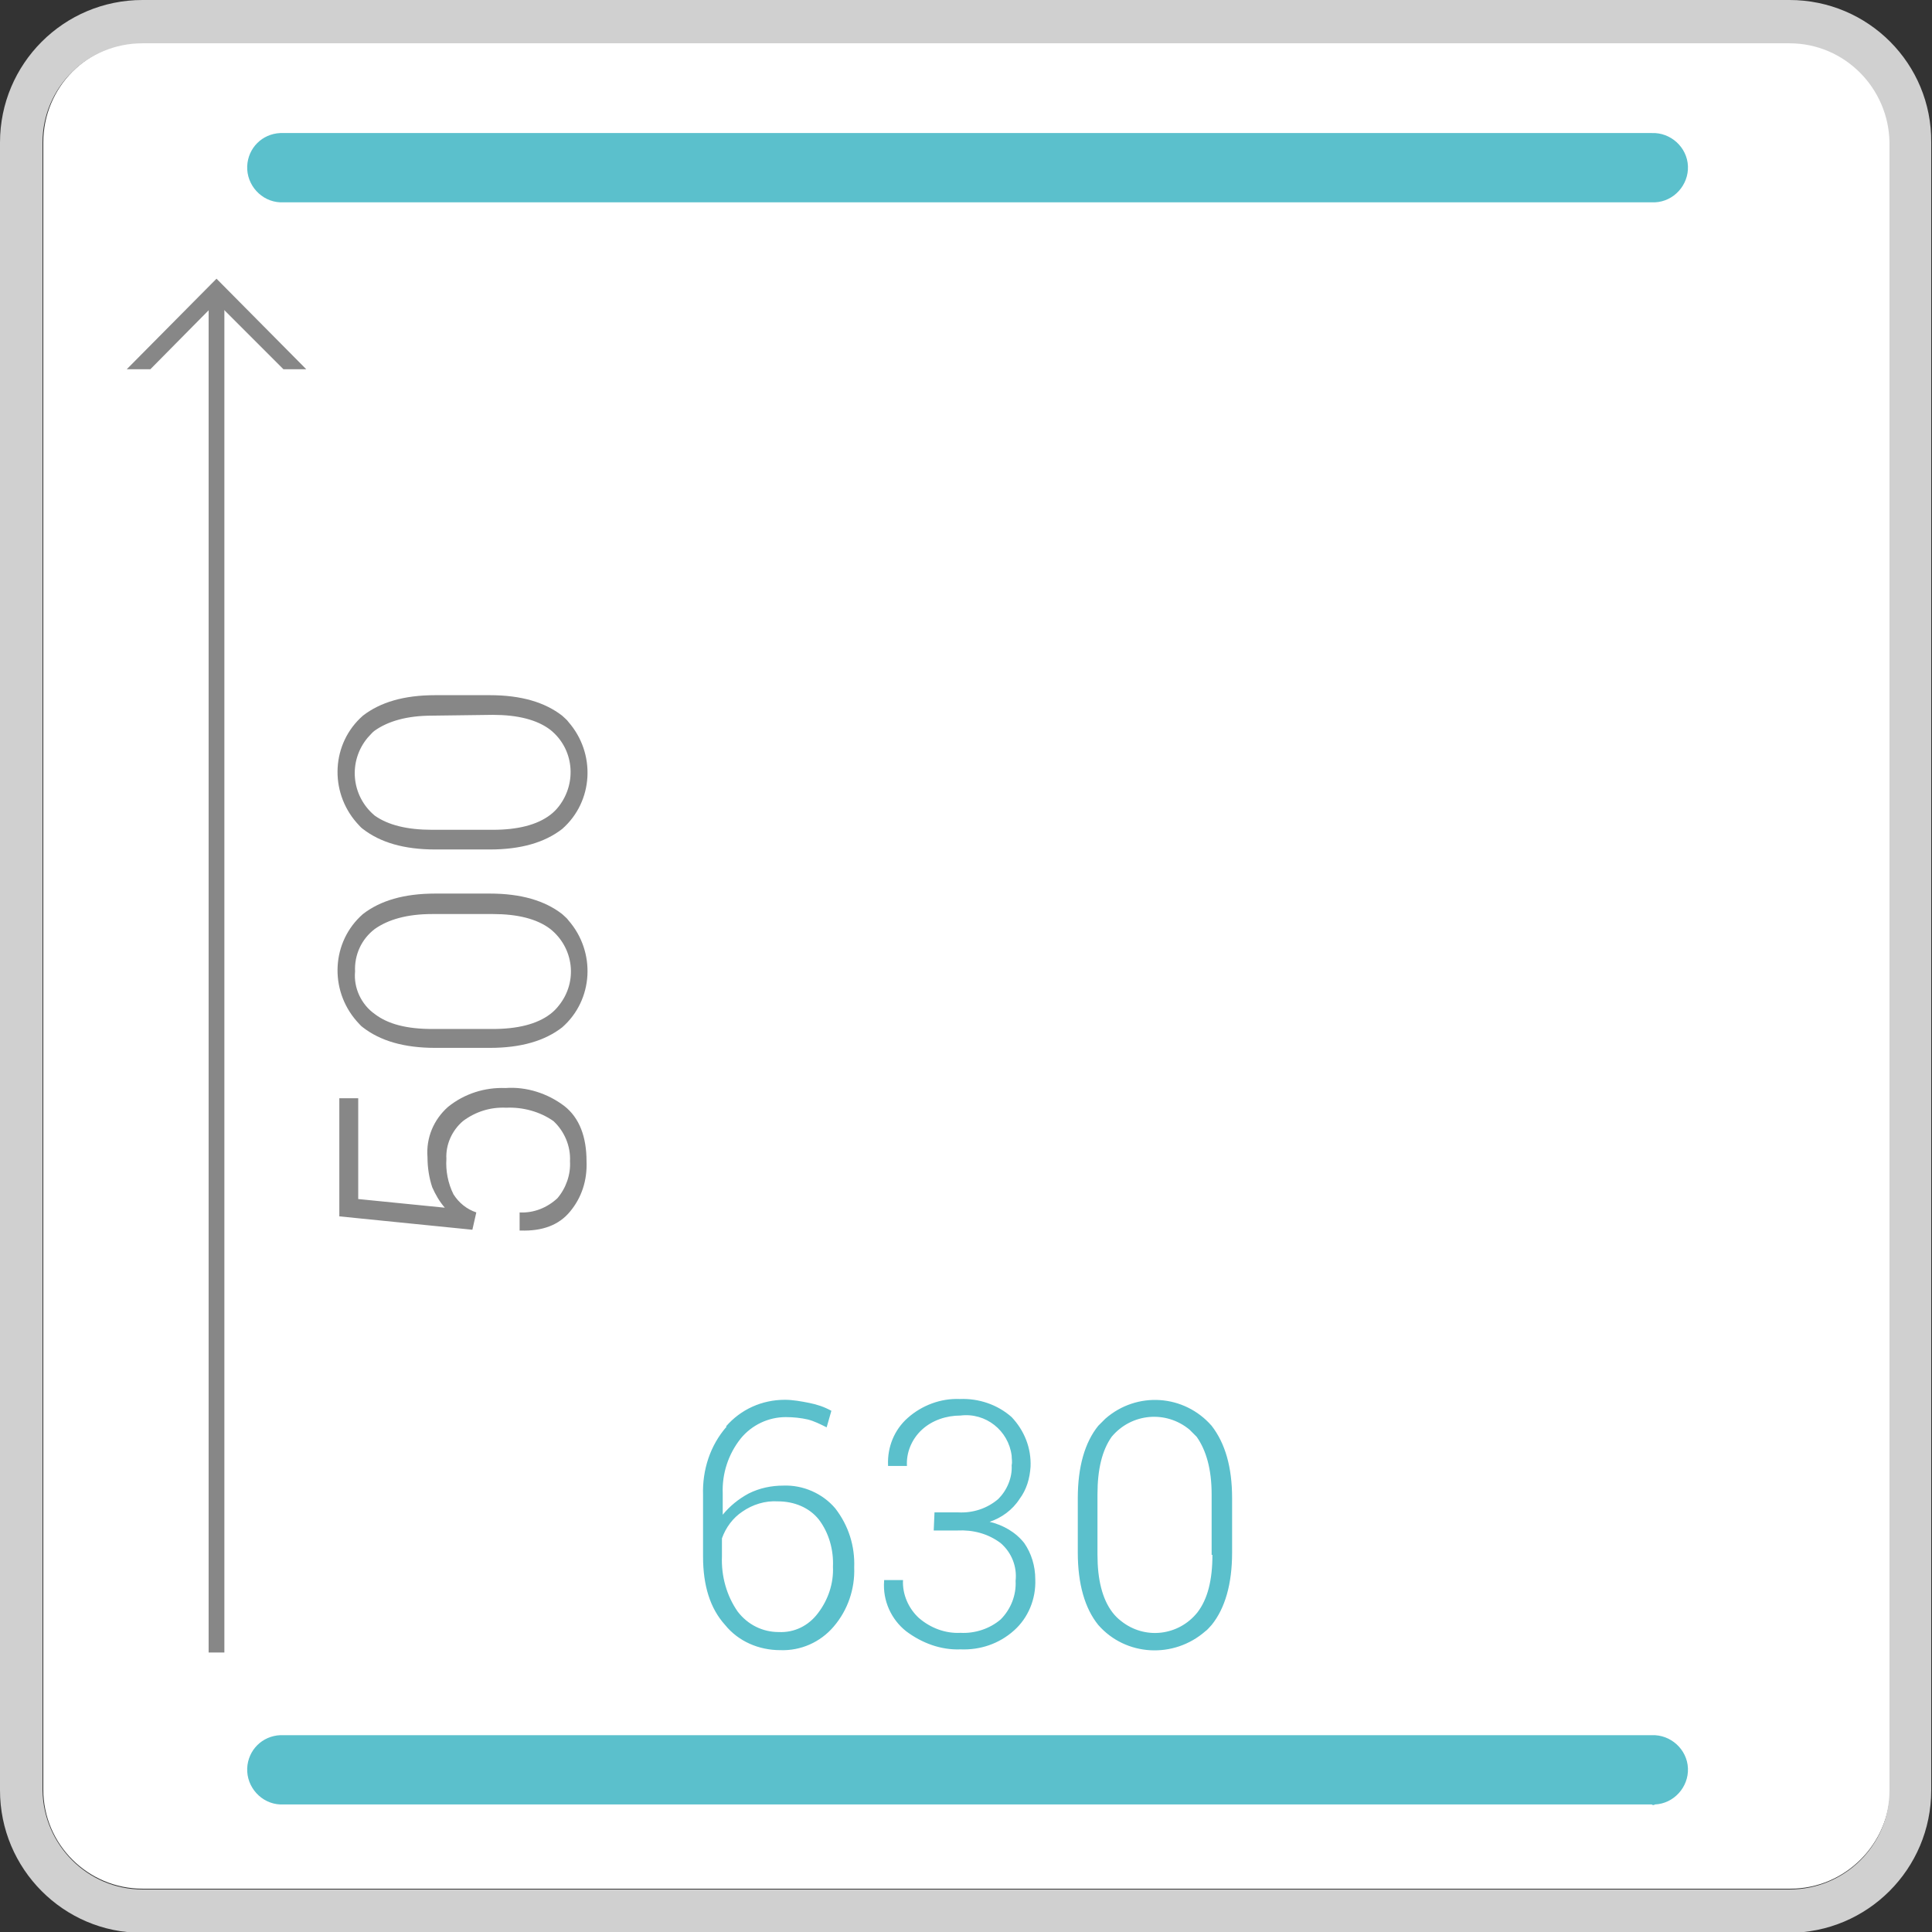 <?xml version="1.0" encoding="utf-8"?>
<!-- Generator: Adobe Illustrator 23.0.3, SVG Export Plug-In . SVG Version: 6.00 Build 0)  -->
<svg version="1.1" id="Ebene_1" xmlns="http://www.w3.org/2000/svg" xmlns:xlink="http://www.w3.org/1999/xlink" x="0px" y="0px"
	 viewBox="0 0 245.4 245.4" style="enable-background:new 0 0 245.4 245.4;" xml:space="preserve">
<rect x="0" y="0" width="245.4" height="245.4" fill="#333333" stroke="none"/>
<style type="text/css">
	.st0{clip-path:url(#SVGID_2_);}
	.st1{fill:#FFFFFF;}
	.st2{fill:#D0D0D0;}
	.st3{fill:#5BC0CC;}
	.st4{fill:#878787;}
	.st5{clip-path:url(#SVGID_4_);}
</style>
<g>
	<defs>
		<rect id="SVGID_1_" width="506.2" height="245.4"/>
	</defs>
	<clipPath id="SVGID_2_">
		<use xlink:href="#SVGID_1_"  style="overflow:visible;"/>
	</clipPath>
	<g class="st0">
		<path class="st1" d="M227.3,5.4H18.1c-7,0-12.6,5.7-12.6,12.7v209.2c0,7,5.7,12.6,12.6,12.6h209.3c7,0,12.6-5.7,12.7-12.6V18.1
			C240,11.1,234.3,5.4,227.3,5.4"/>
		<path class="st2" d="M227.3,0H18.1C8.1,0,0,8.1,0,18.1c0,0,0,0,0,0v209.3c0,10,8.1,18.1,18,18.1c0,0,0,0,0,0h209.2
			c10,0,18.1-8.1,18.1-18.1c0,0,0,0,0,0V18.1C245.4,8.1,237.3,0,227.3,0C227.3,0,227.3,0,227.3,0 M18.1,240c-7,0-12.6-5.7-12.7-12.6
			V18.1c0-7,5.7-12.6,12.7-12.6h209.2c7,0,12.6,5.7,12.7,12.6v209.3c0,7-5.7,12.6-12.7,12.6L18.1,240z"/>
		<path class="st3" d="M209.8,229.2H35.6c-2.4-0.1-4.3-2.2-4.2-4.6c0.1-2.3,1.9-4.1,4.2-4.2h174.2c2.4-0.1,4.5,1.8,4.6,4.2
			c0.1,2.4-1.8,4.5-4.2,4.6C210.1,229.3,209.9,229.3,209.8,229.2"/>
	</g>
</g>
<rect x="26.5" y="36.6" class="st4" width="2" height="173.3"/>
<polygon class="st4" points="16.1,46.9 19.1,46.9 27.5,38.4 36,46.9 38.9,46.9 27.5,35.4 "/>
<g>
	<defs>
		<rect id="SVGID_3_" width="506.2" height="245.4"/>
	</defs>
	<clipPath id="SVGID_4_">
		<use xlink:href="#SVGID_3_"  style="overflow:visible;"/>
	</clipPath>
	<g class="st5">
		<path class="st4" d="M62.6,90.8c3.1,0,5.6,0.6,7.3,1.9c3,2.4,3.4,6.7,1.1,9.7c-0.3,0.4-0.7,0.8-1.1,1.1c-1.7,1.3-4.2,1.9-7.3,1.9
			h-7.7c-3.2,0-5.6-0.6-7.3-1.8c-3-2.5-3.4-6.9-0.9-9.9c0.3-0.3,0.6-0.7,0.9-0.9c1.7-1.2,4.1-1.9,7.3-1.9L62.6,90.8z M55.3,88.3
			c-4,0-7,0.9-9.2,2.6c-4,3.5-4.3,9.6-0.8,13.6c0.3,0.3,0.5,0.6,0.8,0.8c2.2,1.7,5.2,2.6,9.2,2.6h6.9c4,0,7-0.9,9.2-2.6
			c4-3.5,4.3-9.6,0.8-13.6c-0.2-0.3-0.5-0.5-0.8-0.8c-2.2-1.7-5.2-2.6-9.2-2.6H55.3z M62.6,116.1c3.1,0,5.6,0.6,7.3,1.9
			c3,2.4,3.5,6.7,1.1,9.7c-0.3,0.4-0.7,0.8-1.1,1.1c-1.7,1.3-4.2,1.9-7.3,1.9h-7.7c-3.2,0-5.6-0.6-7.3-1.9c-1.7-1.2-2.7-3.3-2.5-5.4
			c-0.1-2.1,0.8-4.1,2.5-5.4c1.7-1.2,4.1-1.9,7.3-1.9L62.6,116.1z M55.3,113.5c-4,0-7,0.9-9.2,2.6c-4,3.5-4.3,9.6-0.8,13.6
			c0.3,0.3,0.5,0.6,0.8,0.8c2.2,1.7,5.2,2.6,9.2,2.6h6.9c4,0,7-0.9,9.2-2.6c4-3.5,4.3-9.6,0.8-13.6c-0.2-0.3-0.5-0.5-0.8-0.8
			c-2.2-1.7-5.2-2.6-9.2-2.6L55.3,113.5z M60.5,154c-1.2-0.4-2.2-1.2-2.9-2.3c-0.7-1.4-1-3-0.9-4.5c-0.1-1.8,0.7-3.6,2.1-4.8
			c1.6-1.2,3.5-1.8,5.5-1.7c2.1-0.1,4.3,0.5,6,1.7c1.4,1.3,2.2,3.2,2.1,5.1c0.1,1.7-0.5,3.4-1.6,4.7c-1.3,1.2-3,1.9-4.8,1.8v2.3h0.1
			c2.8,0.1,4.9-0.7,6.3-2.4c1.5-1.8,2.2-4,2.1-6.4c0-3.1-0.9-5.5-2.8-7c-2.1-1.6-4.8-2.5-7.5-2.3c-2.6-0.1-5.2,0.7-7.3,2.4
			c-1.8,1.6-2.8,3.9-2.6,6.4c0,1.3,0.2,2.6,0.6,3.8c0.4,0.9,0.9,1.8,1.6,2.6l-11-1.1v-12.8h-2.4v15l16.9,1.7L60.5,154z"/>
		<path class="st3" d="M209.8,25.7H35.6c-2.4-0.1-4.3-2.2-4.2-4.6c0.1-2.3,1.9-4.1,4.2-4.2h174.2c2.4-0.1,4.5,1.8,4.6,4.2
			s-1.8,4.5-4.2,4.6C210.1,25.7,209.9,25.7,209.8,25.7"/>
		<path class="st3" d="M154,197.5c0,3.2-0.6,5.6-1.9,7.3c-2.4,3-6.7,3.5-9.7,1.1c-0.4-0.3-0.8-0.7-1.1-1.1c-1.3-1.7-1.9-4.2-1.9-7.3
			v-7.7c0-3.2,0.6-5.6,1.8-7.3c2.5-3,6.9-3.4,9.9-0.9c0.3,0.3,0.6,0.6,0.9,0.9c1.2,1.7,1.9,4.1,1.9,7.3V197.5z M156.5,190.3
			c0-4-0.9-7-2.6-9.2c-3.5-4-9.5-4.4-13.5-0.9c-0.3,0.3-0.6,0.6-0.9,0.9c-1.7,2.1-2.6,5.2-2.6,9.2v6.9c0,4,0.9,7.1,2.6,9.2
			c3.5,4,9.6,4.3,13.6,0.8c0.3-0.2,0.5-0.5,0.8-0.8c1.7-2.1,2.6-5.2,2.6-9.2V190.3z M118.6,194.4h3c2-0.1,3.9,0.4,5.5,1.6
			c1.4,1.2,2.1,3,1.9,4.8c0.1,1.8-0.6,3.6-1.9,4.9c-1.4,1.2-3.3,1.8-5.1,1.7c-1.9,0.1-3.8-0.6-5.3-1.9c-1.3-1.2-2.1-3-2-4.8h-2.4
			v0.1c-0.2,2.5,0.9,4.9,2.8,6.4c2,1.5,4.4,2.4,6.9,2.3c2.5,0.1,4.9-0.7,6.8-2.4c1.8-1.6,2.8-4,2.7-6.5c0-1.7-0.5-3.3-1.4-4.6
			c-1.1-1.4-2.7-2.3-4.4-2.7c1.5-0.5,2.9-1.5,3.8-2.9c0.9-1.2,1.3-2.6,1.4-4.1c0.1-2.4-0.8-4.6-2.4-6.3c-1.8-1.6-4.2-2.4-6.6-2.3
			c-2.4-0.1-4.8,0.8-6.6,2.4c-1.7,1.5-2.6,3.7-2.5,6v0.1h2.4c-0.1-1.7,0.6-3.4,1.9-4.6c1.3-1.2,3.1-1.8,4.9-1.8
			c3.2-0.4,6.1,1.9,6.5,5.1c0,0.4,0.1,0.8,0,1.2c0.1,1.6-0.6,3.2-1.7,4.3c-1.4,1.2-3.2,1.8-5.1,1.7h-3L118.6,194.4z M104,193
			c1.3,1.7,1.9,3.9,1.8,6c0.1,2.1-0.6,4.2-1.9,5.9c-1.2,1.6-3,2.5-5,2.4c-2,0-3.9-0.9-5.2-2.6c-1.4-2-2.1-4.5-2-7v-2.3
			c0.5-1.4,1.4-2.6,2.6-3.4c1.3-0.9,2.9-1.4,4.5-1.3C100.9,190.7,102.8,191.5,104,193 M92.3,181.2c-2.1,2.4-3.1,5.5-3,8.7v7.8
			c0,3.7,0.9,6.6,2.8,8.7c1.7,2.1,4.3,3.2,7,3.2c2.6,0.1,5.1-1,6.8-3c1.8-2.1,2.7-4.8,2.6-7.5c0.1-2.7-0.7-5.3-2.4-7.5
			c-1.6-1.9-4.1-3-6.6-2.9c-1.5,0-3,0.3-4.4,1c-1.3,0.7-2.4,1.6-3.3,2.7v-2.7c-0.1-2.5,0.7-5,2.3-7c1.4-1.7,3.5-2.7,5.7-2.7
			c1,0,1.9,0.1,2.8,0.3c0.8,0.2,1.6,0.6,2.4,1l0.6-2.1c-0.9-0.5-1.8-0.8-2.8-1c-1-0.2-2.1-0.4-3.1-0.4c-2.9,0-5.6,1.2-7.5,3.4"/>
	</g>
</g>
</svg>
